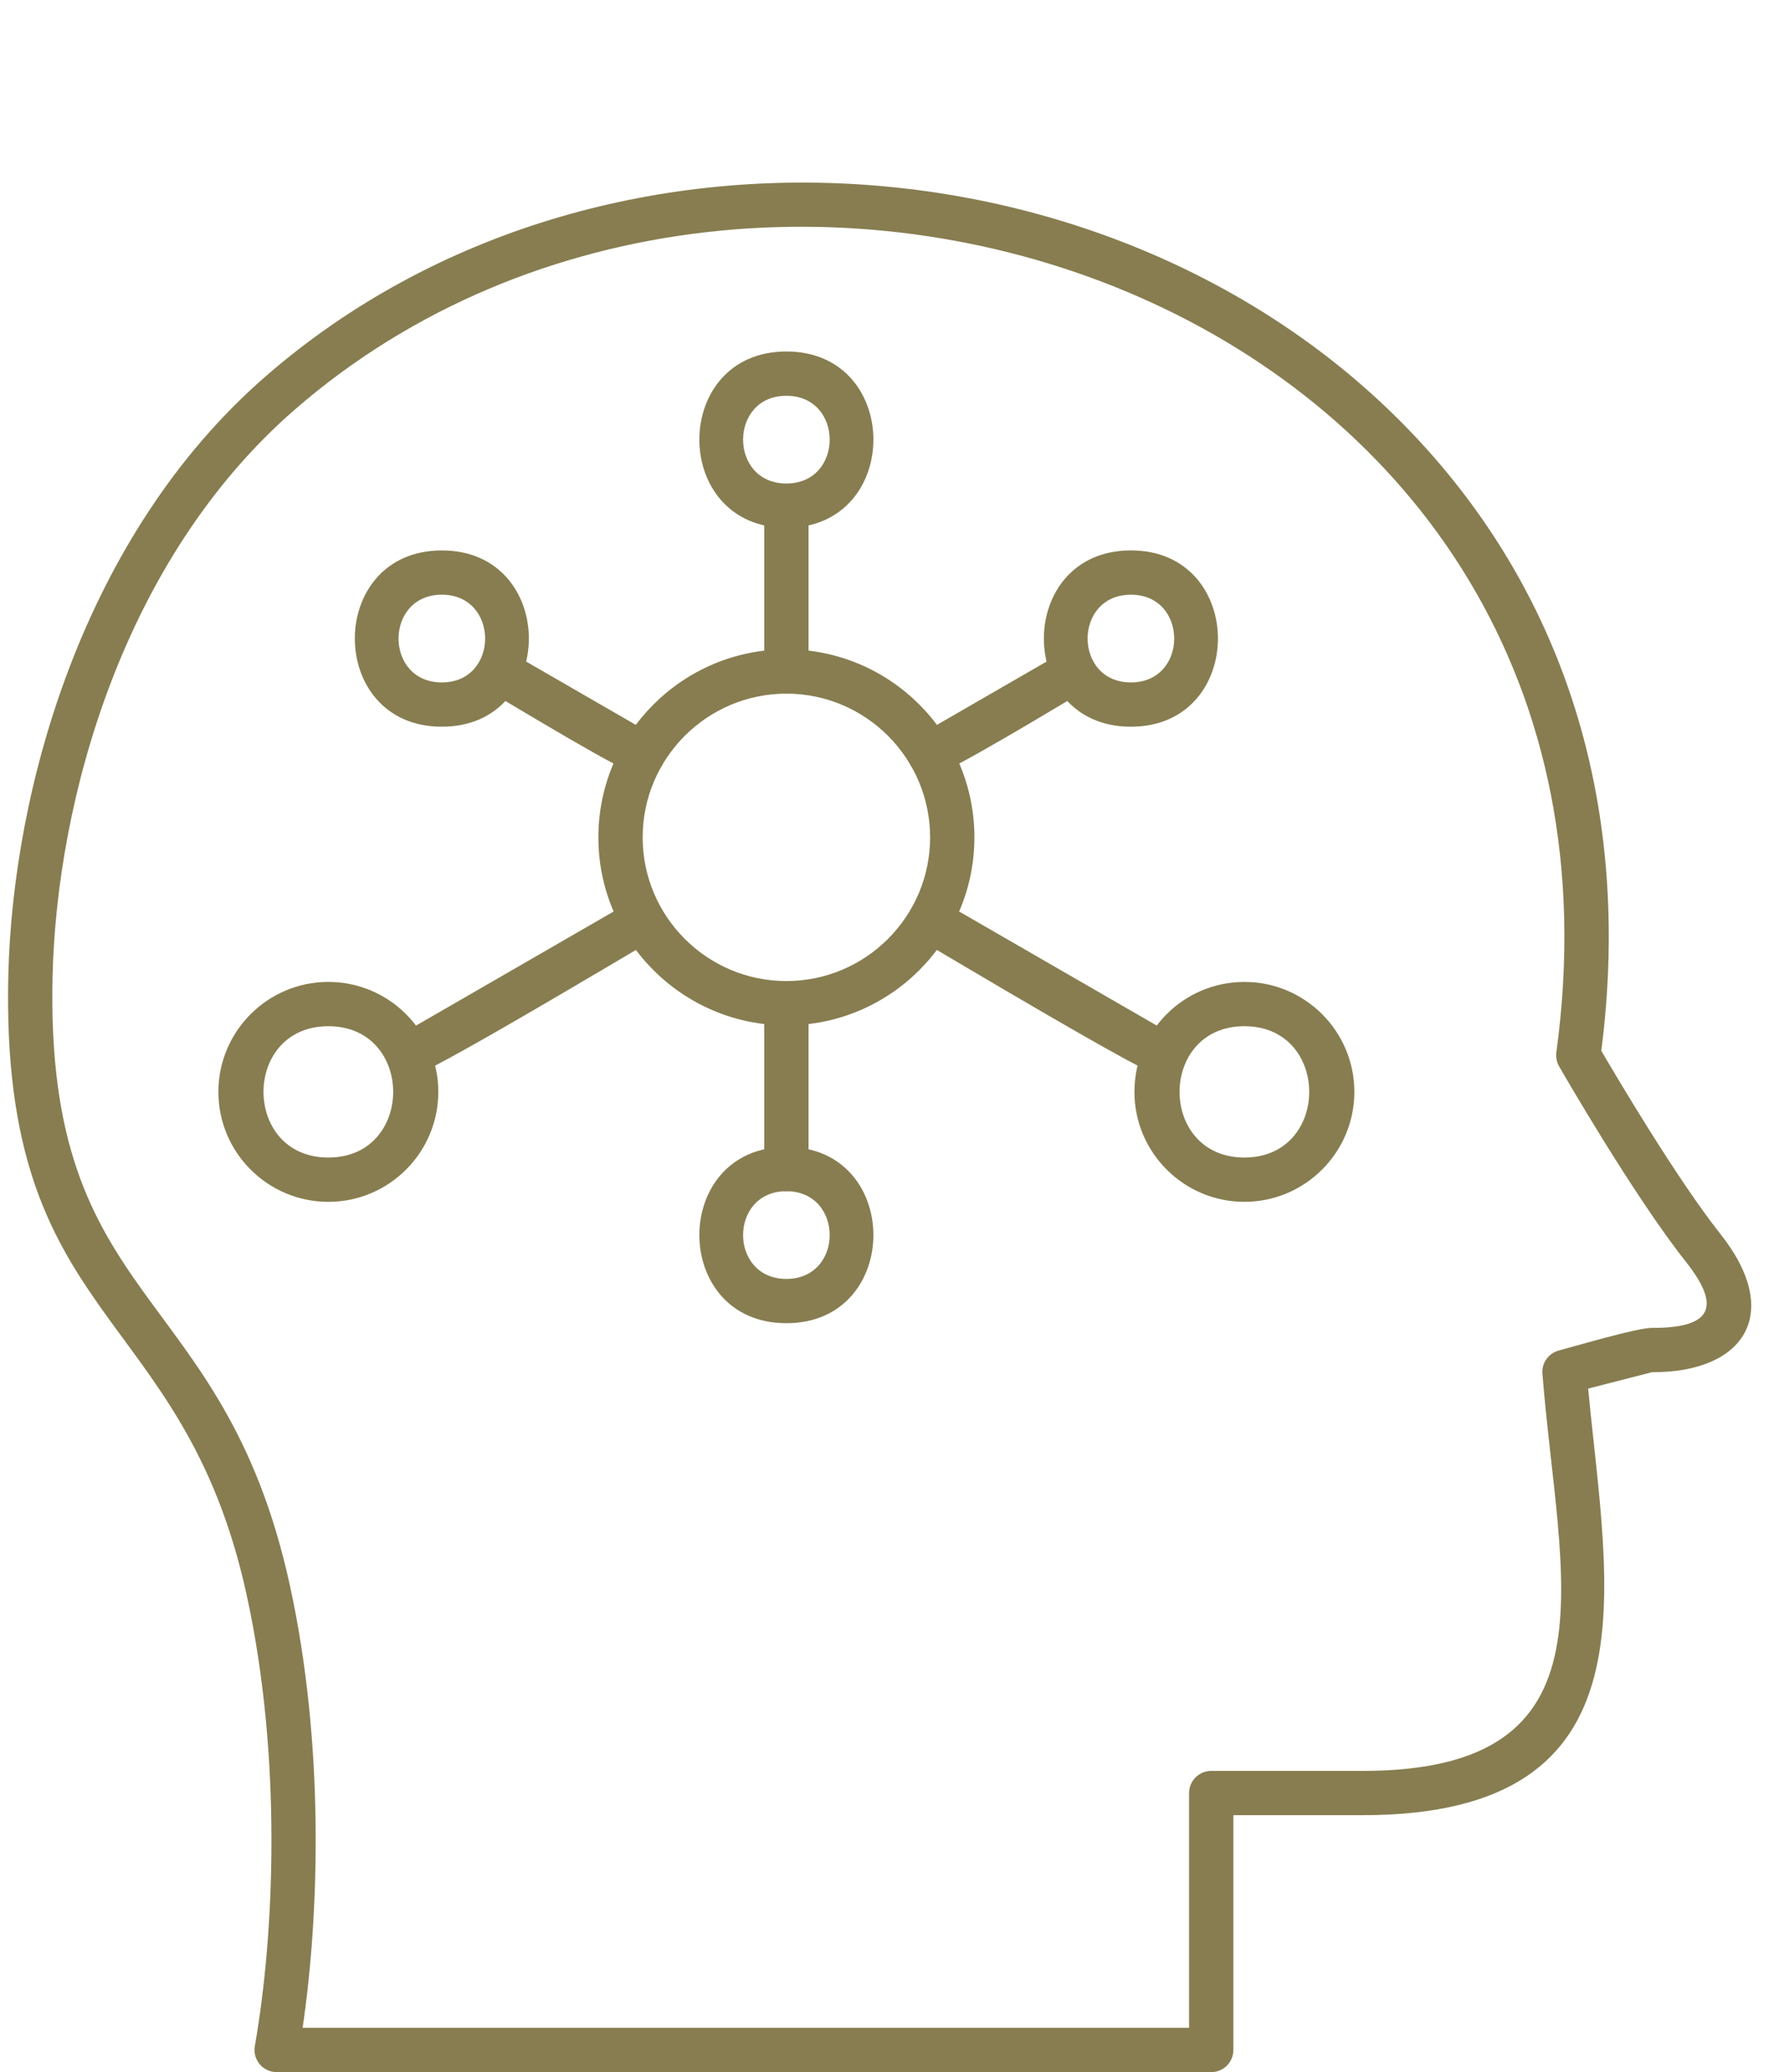 <?xml version="1.0" encoding="UTF-8" standalone="no"?><svg xmlns="http://www.w3.org/2000/svg" xmlns:xlink="http://www.w3.org/1999/xlink" clip-rule="evenodd" fill="#877d50" fill-rule="evenodd" height="1871.2" image-rendering="optimizeQuality" preserveAspectRatio="xMidYMid meet" shape-rendering="geometricPrecision" text-rendering="geometricPrecision" version="1" viewBox="59.0 -164.6 1610.8 1871.2" width="1610.8" zoomAndPan="magnify"><g id="change1_1"><path d="M769.04 761.33c-93.6,0 -169.76,-76.16 -169.76,-169.76 0,-93.62 76.16,-169.78 169.76,-169.78 93.6,0 169.76,76.16 169.76,169.76 0,93.62 -76.16,169.78 -169.76,169.78zm0 -299.54c-71.55,0 -129.77,58.22 -129.77,129.78 0,71.55 58.22,129.77 129.77,129.77 71.55,0 129.77,-58.22 129.77,-129.77 -0.02,-71.56 -58.22,-129.78 -129.77,-129.78z"/><path d="M769.04 461.79c-11.04,0 -20,-8.96 -20,-20l0 -149.8c0,-26.33 40,-26.33 40,0l0 149.8c0,11.04 -8.96,20 -20,20z"/><path d="M769.04 911.11c-11.04,0 -20,-8.97 -20,-20l0 -149.78c0,-26.33 40,-26.33 40,0l0 149.78c0,11.04 -8.96,20 -20,20z"/><path d="M769.04 312c-104.78,0 -104.77,-159.19 0,-159.19 104.75,0 104.76,159.19 0,159.19zm0 -119.2c-52.14,0 -52.13,79.22 0,79.22 52.14,0 52.11,-79.22 0,-79.22z"/><path d="M1110.34 808.63c-12.69,0 -195.3,-109.7 -221.59,-124.87 -22.81,-13.16 -2.78,-47.79 20,-34.63l211.61 122.17c17.72,10.21 10.25,37.33 -10.01,37.33z"/><path d="M1182.57 920.7c-54.74,0 -99.28,-44.55 -99.28,-99.3 0,-54.75 44.54,-99.28 99.28,-99.28 54.74,0 99.3,44.54 99.3,99.28 0,54.74 -44.56,99.3 -99.3,99.3zm0 -158.59c-78.02,0 -78.04,118.59 0,118.59 78.06,0 78.04,-118.59 0,-118.59z"/><path d="M427.71 808.65c-20.34,0 -27.7,-27.13 -10.03,-37.31l211.62 -122.19c22.84,-13.16 42.77,21.5 20,34.63 -26.27,15.15 -208.93,124.87 -221.58,124.87z"/><path d="M355.46 920.72c-54.74,0 -99.28,-44.55 -99.28,-99.3 0,-54.75 44.54,-99.3 99.28,-99.3 54.75,0 99.3,44.55 99.3,99.3 0,54.74 -44.54,99.3 -99.3,99.3zm0 -158.6c-78.03,0 -78.06,118.59 0,118.59 78.05,0 78.06,-118.59 0,-118.59z"/><path d="M769.04 1030.31c-104.78,0 -104.76,-159.19 0,-159.19 104.74,0 104.76,159.19 0,159.19zm0 -119.2c-52.12,0 -52.15,79.2 0,79.2 52.14,0 52.11,-79.2 0,-79.2z"/><path d="M898.75 536.67c-20.31,0 -27.69,-27.12 -10.02,-37.31l129.71 -74.89c22.78,-13.17 42.8,21.48 20,34.63 -18.75,10.81 -127.93,77.58 -139.69,77.58z"/><path d="M1080.11 491.65c-104.77,0 -104.77,-159.21 0,-159.21 104.77,0 104.77,159.21 0,159.21zm0 -119.21c-52.12,0 -52.14,79.22 0,79.22 52.14,0 52.12,-79.22 0,-79.22z"/><path d="M639.3 536.69c-11.73,0 -120.98,-66.78 -139.69,-77.58 -22.8,-13.16 -2.83,-47.81 20,-34.63l129.71 74.9c17.67,10.2 10.3,37.31 -10.02,37.31z"/><path d="M457.94 491.65c-104.76,0 -104.74,-159.19 0,-159.19 104.77,0 104.77,159.19 0,159.19zm0 -119.21c-52.13,0 -52.13,79.22 0,79.22 52.13,0 52.13,-79.22 0,-79.22z"/><path d="M1152.64 1706.59l-843.86 0c-12.44,0 -21.84,-11.27 -19.69,-23.47 17.63,-100.21 24.91,-259.99 -7.48,-407.86 -57.81,-263.83 -222.65,-241.86 -215.09,-559.37 3.98,-167.3 67.23,-397.31 232.8,-541.05 303.78,-263.72 798.25,-220.02 1054.13,73.13 125.69,144 177.96,329.3 151.39,536.31 13.98,23.97 68.35,115.96 107.58,165.51 57.37,72.44 20.61,125.24 -61.77,124.76l-57.67 14.79c16.95,180.58 65.34,385.26 -203.84,385.26l-116.51 0 0 212c0.01,11.04 -8.94,20 -19.99,20zm-820.38 -40l800.37 0 0 -211.98c0,-11.04 8.97,-20 20,-20l136.5 0c234.64,0 177.32,-171.87 162.54,-358.74 -0.77,-9.63 5.5,-18.44 14.84,-20.91 16.76,-4.43 70.56,-20.46 84.12,-20.41 56.91,0.22 61.15,-21.11 30.41,-59.95 -47,-59.35 -111.57,-171.49 -114.3,-176.24 -2.19,-3.83 -3.07,-8.3 -2.47,-12.67 91.97,-673.19 -712.95,-950.33 -1138.76,-580.69 -155.72,135.2 -215.25,353.02 -219.03,511.8 -7.18,301.6 153.9,274.67 214.18,549.87 31.22,142.48 26.97,295.5 11.59,399.9z"/></g></svg>